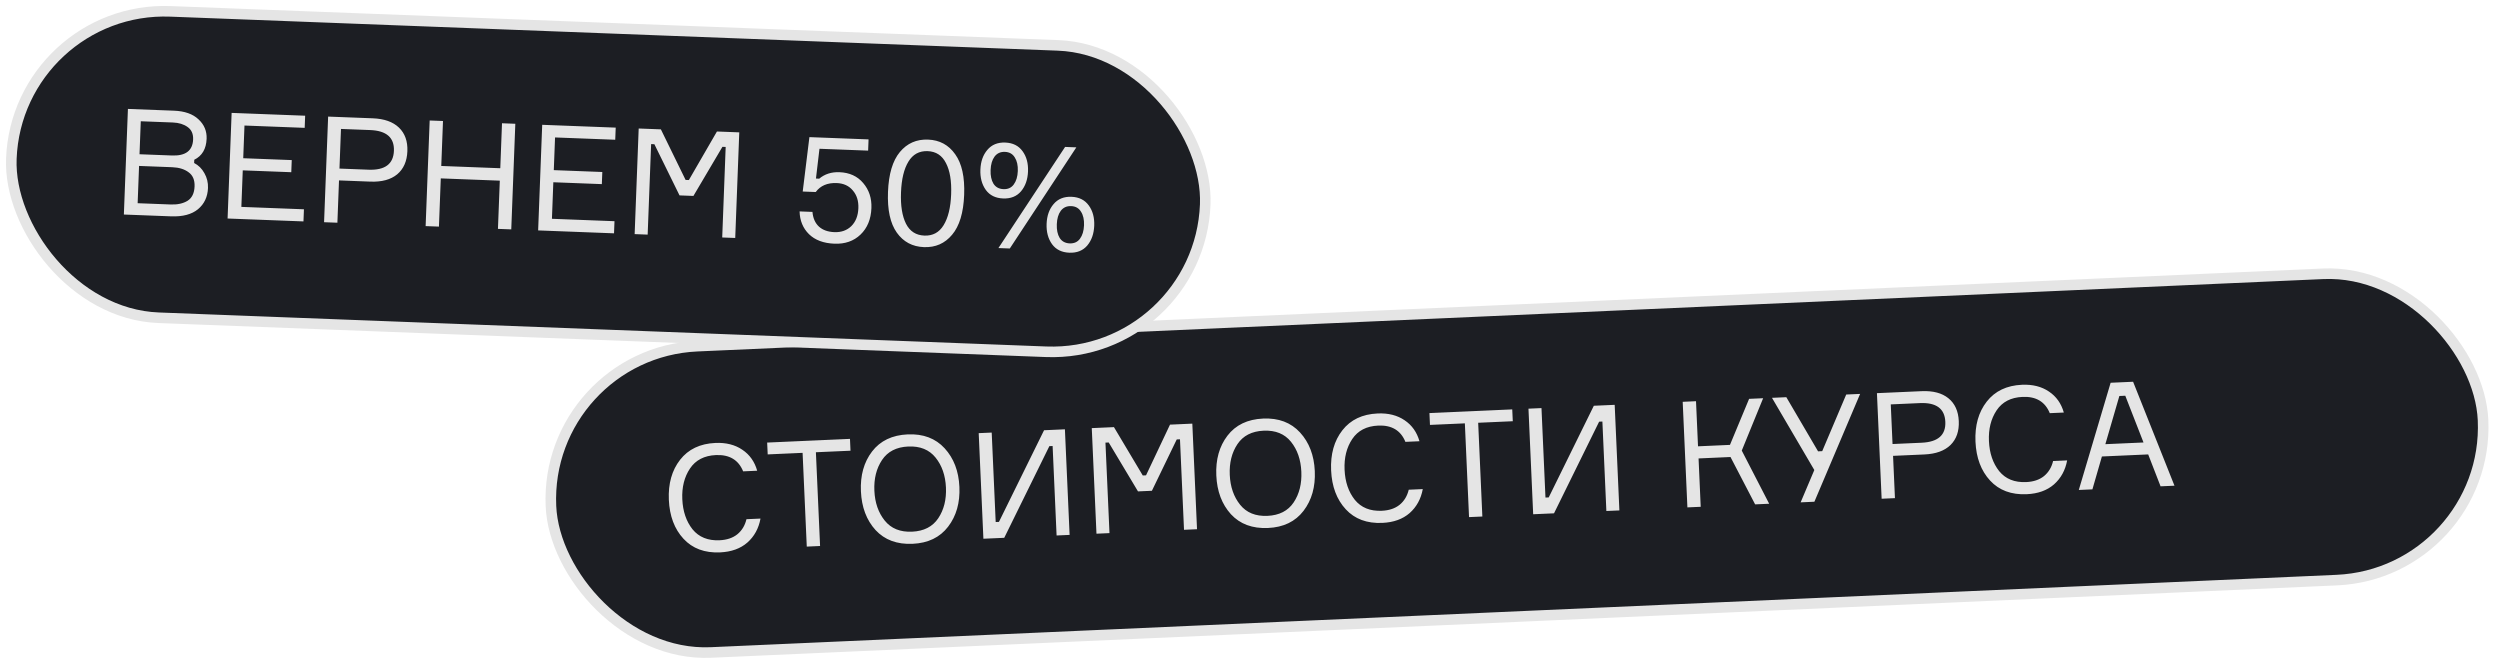 <?xml version="1.0" encoding="UTF-8"?> <svg xmlns="http://www.w3.org/2000/svg" width="267" height="71" viewBox="0 0 267 71" fill="none"><rect x="58.113" y="37.699" width="206.553" height="32.747" rx="16.374" transform="rotate(-2.549 58.113 37.699)" fill="#1C1E23"></rect><rect x="58.113" y="37.699" width="206.553" height="32.747" rx="16.374" transform="rotate(-2.549 58.113 37.699)" stroke="#E5E5E5" stroke-width="1.129"></rect><path d="M79.722 55.451L81.222 55.384C81.027 56.437 80.558 57.292 79.817 57.947C79.076 58.592 78.105 58.941 76.905 58.995C75.262 59.068 73.959 58.582 72.995 57.539C72.03 56.495 71.51 55.11 71.433 53.383C71.356 51.656 71.757 50.23 72.635 49.104C73.513 47.979 74.768 47.38 76.4 47.307C77.537 47.256 78.498 47.498 79.281 48.033C80.064 48.557 80.593 49.304 80.868 50.273L79.368 50.34C78.87 49.117 77.9 48.538 76.458 48.602C75.216 48.657 74.293 49.136 73.689 50.039C73.086 50.941 72.813 52.035 72.87 53.319C72.928 54.614 73.292 55.684 73.962 56.53C74.643 57.365 75.605 57.755 76.847 57.7C77.626 57.665 78.26 57.452 78.749 57.061C79.238 56.659 79.562 56.123 79.722 55.451ZM90.778 46.872L90.834 48.136L87.138 48.3L87.584 58.313L86.163 58.377L85.717 48.364L81.99 48.53L81.933 47.266L90.778 46.872ZM96.945 46.392C98.598 46.319 99.912 46.814 100.888 47.878C101.864 48.942 102.389 50.317 102.464 52.001C102.539 53.686 102.138 55.102 101.26 56.248C100.383 57.395 99.118 58.005 97.465 58.079C95.801 58.153 94.482 57.663 93.507 56.61C92.541 55.545 92.021 54.165 91.946 52.47C91.87 50.775 92.266 49.359 93.133 48.223C94.011 47.077 95.281 46.466 96.945 46.392ZM94.49 55.6C95.171 56.446 96.144 56.84 97.407 56.784C98.671 56.728 99.604 56.248 100.208 55.346C100.811 54.444 101.084 53.35 101.027 52.065C100.97 50.781 100.6 49.716 99.919 48.871C99.238 48.025 98.266 47.631 97.002 47.687C95.739 47.743 94.805 48.223 94.202 49.125C93.599 50.028 93.326 51.121 93.383 52.406C93.44 53.69 93.809 54.755 94.49 55.6ZM104.525 46.26L105.914 46.198L106.34 55.753L106.687 55.738L111.505 45.95L113.732 45.85L114.234 57.127L112.844 57.189L112.419 47.634L112.071 47.649L107.253 57.438L105.027 57.537L104.525 46.26ZM117.103 56.999L116.601 45.723L118.97 45.617L122.048 50.781L122.396 50.766L124.956 45.351L127.34 45.244L127.842 56.521L126.453 56.583L126.022 46.917L125.675 46.933L123.023 52.415L121.538 52.481L118.41 47.256L118.062 47.272L118.493 56.937L117.103 56.999ZM134.901 44.702C136.554 44.629 137.868 45.124 138.844 46.188C139.82 47.252 140.345 48.627 140.42 50.312C140.495 51.996 140.094 53.412 139.217 54.559C138.34 55.705 137.074 56.316 135.421 56.389C133.758 56.463 132.438 55.973 131.463 54.92C130.498 53.855 129.977 52.475 129.902 50.78C129.826 49.085 130.222 47.669 131.09 46.533C131.967 45.387 133.237 44.776 134.901 44.702ZM132.447 53.91C133.128 54.756 134.1 55.15 135.364 55.094C136.627 55.038 137.561 54.559 138.164 53.656C138.767 52.754 139.04 51.66 138.983 50.375C138.926 49.091 138.557 48.026 137.876 47.181C137.194 46.335 136.222 45.941 134.959 45.997C133.695 46.053 132.762 46.533 132.158 47.435C131.555 48.338 131.282 49.431 131.339 50.716C131.396 52 131.766 53.065 132.447 53.91ZM150.453 52.302L151.953 52.235C151.757 53.288 151.289 54.142 150.548 54.798C149.806 55.443 148.836 55.792 147.635 55.845C145.993 55.919 144.689 55.433 143.725 54.389C142.761 53.346 142.24 51.961 142.163 50.234C142.086 48.507 142.487 47.081 143.365 45.955C144.244 44.829 145.499 44.23 147.131 44.158C148.268 44.107 149.228 44.349 150.012 44.884C150.794 45.408 151.324 46.155 151.599 47.124L150.098 47.19C149.601 45.968 148.631 45.388 147.188 45.453C145.946 45.508 145.023 45.987 144.42 46.889C143.816 47.792 143.543 48.885 143.601 50.17C143.658 51.465 144.022 52.535 144.693 53.381C145.374 54.216 146.335 54.606 147.578 54.55C148.357 54.516 148.991 54.303 149.48 53.912C149.968 53.51 150.293 52.974 150.453 52.302ZM161.508 43.723L161.565 44.987L157.869 45.151L158.315 55.164L156.893 55.227L156.447 45.214L152.72 45.38L152.664 44.117L161.508 43.723ZM163.24 43.646L164.63 43.584L165.056 53.139L165.403 53.124L170.221 43.335L172.448 43.236L172.95 54.513L171.56 54.574L171.135 45.019L170.787 45.035L165.969 54.823L163.743 54.922L163.24 43.646ZM180.214 54.189L179.712 42.913L181.134 42.849L181.348 47.666L184.76 47.514L186.804 42.597L188.304 42.53L186.021 48.123L188.948 53.8L187.448 53.867L184.817 48.809L181.406 48.961L181.636 54.126L180.214 54.189ZM194.17 48.203L194.613 48.183L197.176 42.135L198.661 42.069L193.777 53.585L192.308 53.651L193.769 50.199L189.248 42.488L190.78 42.42L194.17 48.203ZM200.457 41.989L205.226 41.777C206.447 41.722 207.403 41.975 208.092 42.535C208.782 43.095 209.151 43.907 209.198 44.97C209.246 46.044 208.951 46.896 208.315 47.526C207.678 48.145 206.748 48.482 205.527 48.536L202.179 48.685L202.38 53.202L200.959 53.265L200.457 41.989ZM202.123 47.422L205.234 47.283C206.982 47.205 207.824 46.461 207.761 45.05C207.699 43.639 206.793 42.973 205.045 43.051L201.934 43.189L202.123 47.422ZM219.271 49.238L220.771 49.171C220.575 50.224 220.107 51.078 219.366 51.734C218.625 52.379 217.654 52.728 216.453 52.781C214.811 52.854 213.508 52.369 212.543 51.325C211.579 50.282 211.058 48.897 210.981 47.17C210.905 45.443 211.305 44.017 212.184 42.891C213.062 41.765 214.317 41.166 215.949 41.093C217.086 41.043 218.046 41.285 218.83 41.82C219.613 42.344 220.142 43.091 220.417 44.059L218.917 44.126C218.419 42.904 217.449 42.324 216.007 42.389C214.764 42.444 213.841 42.923 213.238 43.825C212.635 44.728 212.361 45.821 212.419 47.106C212.476 48.401 212.841 49.471 213.511 50.317C214.192 51.152 215.153 51.541 216.396 51.486C217.175 51.452 217.809 51.239 218.298 50.848C218.786 50.446 219.111 49.909 219.271 49.238ZM230.749 51.939L229.427 48.532L224.483 48.752L223.469 52.263L222.016 52.328L225.415 40.878L227.815 40.771L232.234 51.873L230.749 51.939ZM226.348 42.292L224.852 47.438L228.927 47.257L226.98 42.264L226.348 42.292Z" fill="#E5E5E5"></path><rect x="1.839" y="0.586" width="127.601" height="32.747" rx="16.374" transform="rotate(2.195 1.839 0.586)" fill="#1C1E23"></rect><rect x="1.839" y="0.586" width="127.601" height="32.747" rx="16.374" transform="rotate(2.195 1.839 0.586)" stroke="#E5E5E5" stroke-width="1.129"></rect><path d="M20.747 17.062L20.734 17.409C21.199 17.649 21.565 18.011 21.831 18.496C22.108 18.981 22.235 19.508 22.213 20.076C22.177 21.024 21.821 21.781 21.145 22.345C20.47 22.9 19.511 23.153 18.269 23.105L13.229 22.912L13.662 11.633L18.575 11.821C19.723 11.865 20.597 12.173 21.197 12.744C21.808 13.306 22.098 13.997 22.067 14.819C22.025 15.903 21.585 16.651 20.747 17.062ZM15.035 12.951L14.9 16.474L18.36 16.606C19.823 16.663 20.578 16.09 20.625 14.89C20.647 14.3 20.453 13.86 20.042 13.57C19.632 13.27 19.105 13.107 18.463 13.082L15.035 12.951ZM14.7 21.703L18.222 21.838C18.949 21.866 19.55 21.736 20.025 21.448C20.5 21.15 20.752 20.637 20.78 19.911C20.806 19.226 20.594 18.722 20.142 18.399C19.701 18.066 19.117 17.885 18.391 17.858L14.852 17.722L14.7 21.703ZM25.777 22.096L32.46 22.352L32.41 23.647L24.306 23.337L24.738 12.057L32.59 12.358L32.54 13.654L26.11 13.407L25.977 16.898L31.158 17.097L31.109 18.392L25.927 18.194L25.777 22.096ZM35.044 12.452L39.815 12.635C41.036 12.682 41.968 13.013 42.608 13.628C43.249 14.244 43.549 15.083 43.508 16.147C43.467 17.221 43.103 18.046 42.417 18.62C41.731 19.185 40.777 19.443 39.555 19.397L36.206 19.268L36.033 23.786L34.611 23.732L35.044 12.452ZM36.255 18.004L39.367 18.124C41.115 18.191 42.016 17.519 42.07 16.107C42.124 14.696 41.277 13.957 39.529 13.89L36.417 13.771L36.255 18.004ZM53.614 13.164L55.036 13.219L54.603 24.498L53.181 24.444L53.379 19.294L47.076 19.052L46.878 24.202L45.457 24.148L45.889 12.868L47.311 12.923L47.127 17.725L53.43 17.967L53.614 13.164ZM58.946 23.367L65.628 23.624L65.578 24.919L57.474 24.608L57.907 13.329L65.758 13.63L65.708 14.925L59.279 14.679L59.145 18.17L64.326 18.369L64.277 19.664L59.095 19.465L58.946 23.367ZM67.78 25.003L68.212 13.724L70.582 13.815L73.222 19.216L73.57 19.229L76.569 14.044L78.954 14.136L78.522 25.415L77.132 25.362L77.502 15.694L77.155 15.681L74.058 20.925L72.573 20.868L69.888 15.402L69.54 15.389L69.17 25.057L67.78 25.003ZM89.654 18.39C90.728 18.432 91.573 18.817 92.188 19.548C92.814 20.278 93.107 21.17 93.067 22.223C93.021 23.413 92.631 24.358 91.898 25.058C91.175 25.747 90.251 26.07 89.124 26.027C87.955 25.983 87.045 25.642 86.394 25.005C85.754 24.369 85.421 23.56 85.396 22.578L86.77 22.631C86.829 23.308 87.062 23.834 87.469 24.208C87.877 24.572 88.423 24.766 89.108 24.793C89.845 24.821 90.449 24.607 90.92 24.15C91.392 23.683 91.643 23.044 91.674 22.233C91.704 21.464 91.506 20.834 91.082 20.344C90.669 19.843 90.094 19.578 89.356 19.55C88.366 19.512 87.621 19.831 87.121 20.508L85.73 20.455L86.444 14.645L92.763 14.887L92.716 16.087L87.519 15.888L87.144 19.069L87.492 19.083C88.08 18.588 88.801 18.358 89.654 18.39ZM96.108 16.233C96.882 15.303 97.885 14.862 99.117 14.909C100.349 14.956 101.316 15.478 102.016 16.476C102.727 17.462 103.046 18.909 102.972 20.815C102.899 22.722 102.471 24.14 101.686 25.069C100.912 25.999 99.909 26.441 98.677 26.393C97.445 26.346 96.478 25.829 95.778 24.843C95.077 23.856 94.764 22.41 94.837 20.503C94.91 18.587 95.334 17.163 96.108 16.233ZM96.763 23.9C97.175 24.706 97.829 25.127 98.724 25.161C99.619 25.196 100.303 24.826 100.776 24.053C101.259 23.27 101.528 22.173 101.582 20.762C101.637 19.34 101.453 18.226 101.03 17.419C100.619 16.601 99.965 16.175 99.07 16.141C98.175 16.107 97.491 16.481 97.018 17.265C96.545 18.038 96.281 19.135 96.227 20.557C96.173 21.968 96.352 23.082 96.763 23.9ZM107.847 26.539L106.631 26.493L113.753 15.691L114.953 15.738L107.847 26.539ZM105.451 16.006C105.915 15.454 106.552 15.194 107.363 15.225C108.174 15.256 108.79 15.565 109.211 16.15C109.632 16.725 109.825 17.445 109.792 18.308C109.759 19.172 109.511 19.879 109.046 20.431C108.583 20.972 107.945 21.227 107.134 21.196C106.324 21.165 105.708 20.862 105.287 20.287C104.866 19.701 104.672 18.977 104.706 18.113C104.739 17.25 104.987 16.547 105.451 16.006ZM106.103 19.622C106.342 19.99 106.699 20.183 107.173 20.201C107.647 20.219 108.011 20.054 108.267 19.705C108.534 19.346 108.679 18.867 108.702 18.266C108.725 17.666 108.617 17.182 108.378 16.814C108.15 16.436 107.799 16.238 107.325 16.22C106.851 16.202 106.481 16.372 106.214 16.731C105.958 17.08 105.819 17.555 105.796 18.155C105.773 18.755 105.875 19.244 106.103 19.622ZM112.522 21.798C112.986 21.247 113.624 20.986 114.435 21.017C115.246 21.049 115.861 21.357 116.282 21.943C116.703 22.518 116.897 23.237 116.864 24.101C116.83 24.964 116.582 25.672 116.118 26.224C115.654 26.765 115.017 27.02 114.206 26.989C113.395 26.958 112.779 26.655 112.358 26.079C111.937 25.494 111.744 24.769 111.777 23.906C111.81 23.042 112.058 22.34 112.522 21.798ZM113.174 25.415C113.413 25.782 113.77 25.976 114.244 25.994C114.718 26.012 115.083 25.846 115.339 25.498C115.606 25.139 115.75 24.659 115.774 24.059C115.797 23.459 115.689 22.974 115.449 22.607C115.221 22.229 114.87 22.031 114.396 22.013C113.923 21.994 113.552 22.165 113.285 22.524C113.029 22.873 112.89 23.347 112.867 23.947C112.844 24.548 112.946 25.037 113.174 25.415Z" fill="#E5E5E5"></path></svg> 